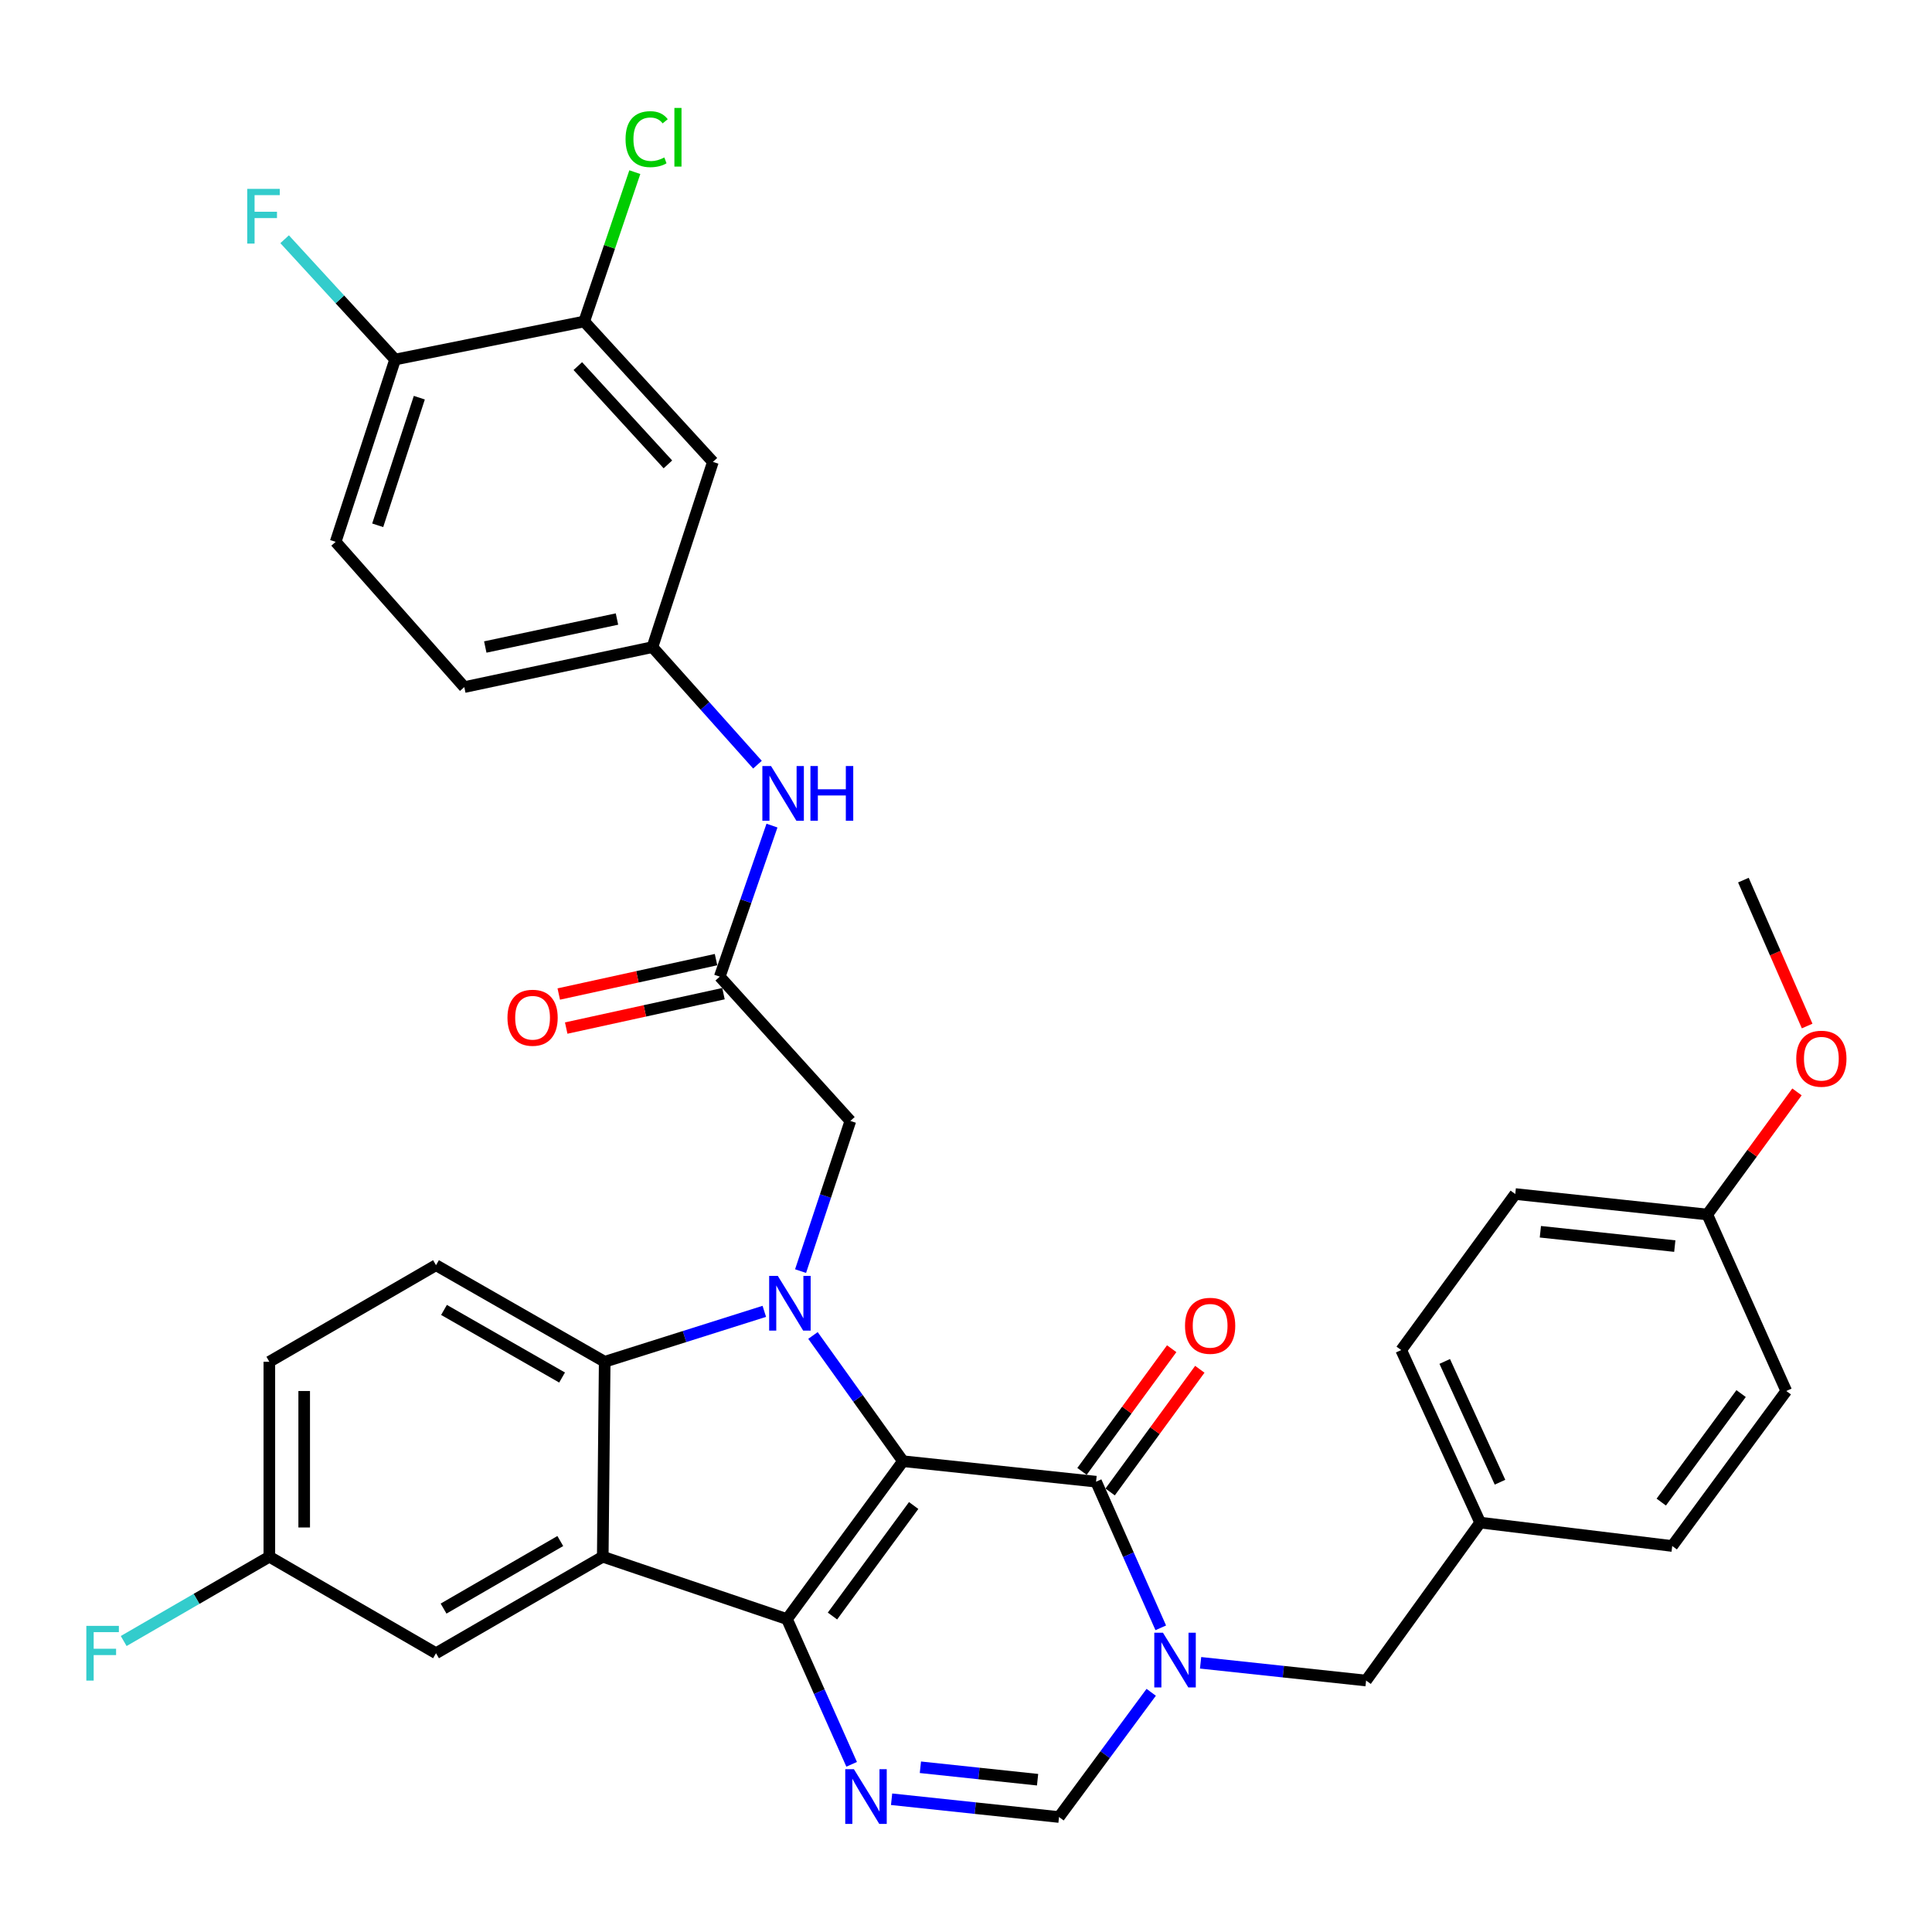 <?xml version='1.0' encoding='iso-8859-1'?>
<svg version='1.1' baseProfile='full'
              xmlns='http://www.w3.org/2000/svg'
                      xmlns:rdkit='http://www.rdkit.org/xml'
                      xmlns:xlink='http://www.w3.org/1999/xlink'
                  xml:space='preserve'
width='1000px' height='1000px' viewBox='0 0 1000 1000'>
<!-- END OF HEADER -->
<rect style='opacity:1.0;fill:#FFFFFF;stroke:none' width='1000' height='1000' x='0' y='0'> </rect>
<path class='bond-0' d='M 467.376,756.314 L 407.343,838.042' style='fill:none;fill-rule:evenodd;stroke:#000000;stroke-width:6px;stroke-linecap:butt;stroke-linejoin:miter;stroke-opacity:1' />
<path class='bond-0' d='M 472.908,779.251 L 430.885,836.46' style='fill:none;fill-rule:evenodd;stroke:#000000;stroke-width:6px;stroke-linecap:butt;stroke-linejoin:miter;stroke-opacity:1' />
<path class='bond-1' d='M 467.376,756.314 L 444.084,723.777' style='fill:none;fill-rule:evenodd;stroke:#000000;stroke-width:6px;stroke-linecap:butt;stroke-linejoin:miter;stroke-opacity:1' />
<path class='bond-1' d='M 444.084,723.777 L 420.792,691.239' style='fill:none;fill-rule:evenodd;stroke:#0000FF;stroke-width:6px;stroke-linecap:butt;stroke-linejoin:miter;stroke-opacity:1' />
<path class='bond-2' d='M 467.376,756.314 L 567.322,766.916' style='fill:none;fill-rule:evenodd;stroke:#000000;stroke-width:6px;stroke-linecap:butt;stroke-linejoin:miter;stroke-opacity:1' />
<path class='bond-3' d='M 407.343,838.042 L 311.987,805.755' style='fill:none;fill-rule:evenodd;stroke:#000000;stroke-width:6px;stroke-linecap:butt;stroke-linejoin:miter;stroke-opacity:1' />
<path class='bond-5' d='M 407.343,838.042 L 424.078,875.624' style='fill:none;fill-rule:evenodd;stroke:#000000;stroke-width:6px;stroke-linecap:butt;stroke-linejoin:miter;stroke-opacity:1' />
<path class='bond-5' d='M 424.078,875.624 L 440.813,913.207' style='fill:none;fill-rule:evenodd;stroke:#0000FF;stroke-width:6px;stroke-linecap:butt;stroke-linejoin:miter;stroke-opacity:1' />
<path class='bond-6' d='M 395.603,678.752 L 354.296,691.8' style='fill:none;fill-rule:evenodd;stroke:#0000FF;stroke-width:6px;stroke-linecap:butt;stroke-linejoin:miter;stroke-opacity:1' />
<path class='bond-6' d='M 354.296,691.8 L 312.989,704.848' style='fill:none;fill-rule:evenodd;stroke:#000000;stroke-width:6px;stroke-linecap:butt;stroke-linejoin:miter;stroke-opacity:1' />
<path class='bond-8' d='M 414.376,657.92 L 427.263,619.056' style='fill:none;fill-rule:evenodd;stroke:#0000FF;stroke-width:6px;stroke-linecap:butt;stroke-linejoin:miter;stroke-opacity:1' />
<path class='bond-8' d='M 427.263,619.056 L 440.15,580.192' style='fill:none;fill-rule:evenodd;stroke:#000000;stroke-width:6px;stroke-linecap:butt;stroke-linejoin:miter;stroke-opacity:1' />
<path class='bond-4' d='M 567.322,766.916 L 584.066,804.738' style='fill:none;fill-rule:evenodd;stroke:#000000;stroke-width:6px;stroke-linecap:butt;stroke-linejoin:miter;stroke-opacity:1' />
<path class='bond-4' d='M 584.066,804.738 L 600.81,842.561' style='fill:none;fill-rule:evenodd;stroke:#0000FF;stroke-width:6px;stroke-linecap:butt;stroke-linejoin:miter;stroke-opacity:1' />
<path class='bond-16' d='M 574.602,772.238 L 597.814,740.485' style='fill:none;fill-rule:evenodd;stroke:#000000;stroke-width:6px;stroke-linecap:butt;stroke-linejoin:miter;stroke-opacity:1' />
<path class='bond-16' d='M 597.814,740.485 L 621.025,708.733' style='fill:none;fill-rule:evenodd;stroke:#FF0000;stroke-width:6px;stroke-linecap:butt;stroke-linejoin:miter;stroke-opacity:1' />
<path class='bond-16' d='M 560.041,761.593 L 583.253,729.841' style='fill:none;fill-rule:evenodd;stroke:#000000;stroke-width:6px;stroke-linecap:butt;stroke-linejoin:miter;stroke-opacity:1' />
<path class='bond-16' d='M 583.253,729.841 L 606.464,698.089' style='fill:none;fill-rule:evenodd;stroke:#FF0000;stroke-width:6px;stroke-linecap:butt;stroke-linejoin:miter;stroke-opacity:1' />
<path class='bond-14' d='M 311.987,805.755 L 225.68,855.708' style='fill:none;fill-rule:evenodd;stroke:#000000;stroke-width:6px;stroke-linecap:butt;stroke-linejoin:miter;stroke-opacity:1' />
<path class='bond-14' d='M 290.006,797.637 L 229.591,832.604' style='fill:none;fill-rule:evenodd;stroke:#000000;stroke-width:6px;stroke-linecap:butt;stroke-linejoin:miter;stroke-opacity:1' />
<path class='bond-35' d='M 311.987,805.755 L 312.989,704.848' style='fill:none;fill-rule:evenodd;stroke:#000000;stroke-width:6px;stroke-linecap:butt;stroke-linejoin:miter;stroke-opacity:1' />
<path class='bond-7' d='M 595.862,875.931 L 572.002,908.212' style='fill:none;fill-rule:evenodd;stroke:#0000FF;stroke-width:6px;stroke-linecap:butt;stroke-linejoin:miter;stroke-opacity:1' />
<path class='bond-7' d='M 572.002,908.212 L 548.142,940.492' style='fill:none;fill-rule:evenodd;stroke:#000000;stroke-width:6px;stroke-linecap:butt;stroke-linejoin:miter;stroke-opacity:1' />
<path class='bond-12' d='M 621.422,860.663 L 664.255,865.255' style='fill:none;fill-rule:evenodd;stroke:#0000FF;stroke-width:6px;stroke-linecap:butt;stroke-linejoin:miter;stroke-opacity:1' />
<path class='bond-12' d='M 664.255,865.255 L 707.089,869.847' style='fill:none;fill-rule:evenodd;stroke:#000000;stroke-width:6px;stroke-linecap:butt;stroke-linejoin:miter;stroke-opacity:1' />
<path class='bond-36' d='M 461.489,931.288 L 504.816,935.89' style='fill:none;fill-rule:evenodd;stroke:#0000FF;stroke-width:6px;stroke-linecap:butt;stroke-linejoin:miter;stroke-opacity:1' />
<path class='bond-36' d='M 504.816,935.89 L 548.142,940.492' style='fill:none;fill-rule:evenodd;stroke:#000000;stroke-width:6px;stroke-linecap:butt;stroke-linejoin:miter;stroke-opacity:1' />
<path class='bond-36' d='M 476.392,914.732 L 506.721,917.954' style='fill:none;fill-rule:evenodd;stroke:#0000FF;stroke-width:6px;stroke-linecap:butt;stroke-linejoin:miter;stroke-opacity:1' />
<path class='bond-36' d='M 506.721,917.954 L 537.049,921.175' style='fill:none;fill-rule:evenodd;stroke:#000000;stroke-width:6px;stroke-linecap:butt;stroke-linejoin:miter;stroke-opacity:1' />
<path class='bond-10' d='M 312.989,704.848 L 225.68,654.866' style='fill:none;fill-rule:evenodd;stroke:#000000;stroke-width:6px;stroke-linecap:butt;stroke-linejoin:miter;stroke-opacity:1' />
<path class='bond-10' d='M 290.932,713.004 L 229.815,678.016' style='fill:none;fill-rule:evenodd;stroke:#000000;stroke-width:6px;stroke-linecap:butt;stroke-linejoin:miter;stroke-opacity:1' />
<path class='bond-9' d='M 440.15,580.192 L 372.542,505.509' style='fill:none;fill-rule:evenodd;stroke:#000000;stroke-width:6px;stroke-linecap:butt;stroke-linejoin:miter;stroke-opacity:1' />
<path class='bond-15' d='M 372.542,505.509 L 386.059,466.416' style='fill:none;fill-rule:evenodd;stroke:#000000;stroke-width:6px;stroke-linecap:butt;stroke-linejoin:miter;stroke-opacity:1' />
<path class='bond-15' d='M 386.059,466.416 L 399.575,427.323' style='fill:none;fill-rule:evenodd;stroke:#0000FF;stroke-width:6px;stroke-linecap:butt;stroke-linejoin:miter;stroke-opacity:1' />
<path class='bond-19' d='M 370.614,496.699 L 329.914,505.602' style='fill:none;fill-rule:evenodd;stroke:#000000;stroke-width:6px;stroke-linecap:butt;stroke-linejoin:miter;stroke-opacity:1' />
<path class='bond-19' d='M 329.914,505.602 L 289.215,514.506' style='fill:none;fill-rule:evenodd;stroke:#FF0000;stroke-width:6px;stroke-linecap:butt;stroke-linejoin:miter;stroke-opacity:1' />
<path class='bond-19' d='M 374.469,514.319 L 333.769,523.223' style='fill:none;fill-rule:evenodd;stroke:#000000;stroke-width:6px;stroke-linecap:butt;stroke-linejoin:miter;stroke-opacity:1' />
<path class='bond-19' d='M 333.769,523.223 L 293.069,532.126' style='fill:none;fill-rule:evenodd;stroke:#FF0000;stroke-width:6px;stroke-linecap:butt;stroke-linejoin:miter;stroke-opacity:1' />
<path class='bond-24' d='M 225.68,654.866 L 139.413,704.848' style='fill:none;fill-rule:evenodd;stroke:#000000;stroke-width:6px;stroke-linecap:butt;stroke-linejoin:miter;stroke-opacity:1' />
<path class='bond-11' d='M 302.388,166.402 L 368.994,239.082' style='fill:none;fill-rule:evenodd;stroke:#000000;stroke-width:6px;stroke-linecap:butt;stroke-linejoin:miter;stroke-opacity:1' />
<path class='bond-11' d='M 299.081,189.491 L 345.706,240.366' style='fill:none;fill-rule:evenodd;stroke:#000000;stroke-width:6px;stroke-linecap:butt;stroke-linejoin:miter;stroke-opacity:1' />
<path class='bond-23' d='M 302.388,166.402 L 315.486,127.753' style='fill:none;fill-rule:evenodd;stroke:#000000;stroke-width:6px;stroke-linecap:butt;stroke-linejoin:miter;stroke-opacity:1' />
<path class='bond-23' d='M 315.486,127.753 L 328.584,89.104' style='fill:none;fill-rule:evenodd;stroke:#00CC00;stroke-width:6px;stroke-linecap:butt;stroke-linejoin:miter;stroke-opacity:1' />
<path class='bond-39' d='M 302.388,166.402 L 204.507,186.093' style='fill:none;fill-rule:evenodd;stroke:#000000;stroke-width:6px;stroke-linecap:butt;stroke-linejoin:miter;stroke-opacity:1' />
<path class='bond-22' d='M 707.089,869.847 L 766.13,788.089' style='fill:none;fill-rule:evenodd;stroke:#000000;stroke-width:6px;stroke-linecap:butt;stroke-linejoin:miter;stroke-opacity:1' />
<path class='bond-13' d='M 368.994,239.082 L 337.7,334.949' style='fill:none;fill-rule:evenodd;stroke:#000000;stroke-width:6px;stroke-linecap:butt;stroke-linejoin:miter;stroke-opacity:1' />
<path class='bond-21' d='M 225.68,855.708 L 139.413,805.755' style='fill:none;fill-rule:evenodd;stroke:#000000;stroke-width:6px;stroke-linecap:butt;stroke-linejoin:miter;stroke-opacity:1' />
<path class='bond-17' d='M 392.061,395.792 L 364.881,365.37' style='fill:none;fill-rule:evenodd;stroke:#0000FF;stroke-width:6px;stroke-linecap:butt;stroke-linejoin:miter;stroke-opacity:1' />
<path class='bond-17' d='M 364.881,365.37 L 337.7,334.949' style='fill:none;fill-rule:evenodd;stroke:#000000;stroke-width:6px;stroke-linecap:butt;stroke-linejoin:miter;stroke-opacity:1' />
<path class='bond-25' d='M 337.7,334.949 L 240.32,355.641' style='fill:none;fill-rule:evenodd;stroke:#000000;stroke-width:6px;stroke-linecap:butt;stroke-linejoin:miter;stroke-opacity:1' />
<path class='bond-25' d='M 319.344,320.409 L 251.178,334.894' style='fill:none;fill-rule:evenodd;stroke:#000000;stroke-width:6px;stroke-linecap:butt;stroke-linejoin:miter;stroke-opacity:1' />
<path class='bond-18' d='M 204.507,186.093 L 173.733,280.457' style='fill:none;fill-rule:evenodd;stroke:#000000;stroke-width:6px;stroke-linecap:butt;stroke-linejoin:miter;stroke-opacity:1' />
<path class='bond-18' d='M 217.039,205.84 L 195.498,271.894' style='fill:none;fill-rule:evenodd;stroke:#000000;stroke-width:6px;stroke-linecap:butt;stroke-linejoin:miter;stroke-opacity:1' />
<path class='bond-26' d='M 204.507,186.093 L 175.915,154.961' style='fill:none;fill-rule:evenodd;stroke:#000000;stroke-width:6px;stroke-linecap:butt;stroke-linejoin:miter;stroke-opacity:1' />
<path class='bond-26' d='M 175.915,154.961 L 147.324,123.83' style='fill:none;fill-rule:evenodd;stroke:#33CCCC;stroke-width:6px;stroke-linecap:butt;stroke-linejoin:miter;stroke-opacity:1' />
<path class='bond-20' d='M 173.733,280.457 L 240.32,355.641' style='fill:none;fill-rule:evenodd;stroke:#000000;stroke-width:6px;stroke-linecap:butt;stroke-linejoin:miter;stroke-opacity:1' />
<path class='bond-28' d='M 139.413,805.755 L 101.716,827.574' style='fill:none;fill-rule:evenodd;stroke:#000000;stroke-width:6px;stroke-linecap:butt;stroke-linejoin:miter;stroke-opacity:1' />
<path class='bond-28' d='M 101.716,827.574 L 64.019,849.392' style='fill:none;fill-rule:evenodd;stroke:#33CCCC;stroke-width:6px;stroke-linecap:butt;stroke-linejoin:miter;stroke-opacity:1' />
<path class='bond-37' d='M 139.413,805.755 L 139.413,704.848' style='fill:none;fill-rule:evenodd;stroke:#000000;stroke-width:6px;stroke-linecap:butt;stroke-linejoin:miter;stroke-opacity:1' />
<path class='bond-37' d='M 157.45,790.619 L 157.45,719.984' style='fill:none;fill-rule:evenodd;stroke:#000000;stroke-width:6px;stroke-linecap:butt;stroke-linejoin:miter;stroke-opacity:1' />
<path class='bond-29' d='M 766.13,788.089 L 865.544,800.204' style='fill:none;fill-rule:evenodd;stroke:#000000;stroke-width:6px;stroke-linecap:butt;stroke-linejoin:miter;stroke-opacity:1' />
<path class='bond-30' d='M 766.13,788.089 L 725.256,698.786' style='fill:none;fill-rule:evenodd;stroke:#000000;stroke-width:6px;stroke-linecap:butt;stroke-linejoin:miter;stroke-opacity:1' />
<path class='bond-30' d='M 776.4,767.187 L 747.788,704.675' style='fill:none;fill-rule:evenodd;stroke:#000000;stroke-width:6px;stroke-linecap:butt;stroke-linejoin:miter;stroke-opacity:1' />
<path class='bond-27' d='M 883.691,628.632 L 784.297,618.03' style='fill:none;fill-rule:evenodd;stroke:#000000;stroke-width:6px;stroke-linecap:butt;stroke-linejoin:miter;stroke-opacity:1' />
<path class='bond-27' d='M 866.869,644.977 L 797.293,637.555' style='fill:none;fill-rule:evenodd;stroke:#000000;stroke-width:6px;stroke-linecap:butt;stroke-linejoin:miter;stroke-opacity:1' />
<path class='bond-33' d='M 883.691,628.632 L 906.9,596.899' style='fill:none;fill-rule:evenodd;stroke:#000000;stroke-width:6px;stroke-linecap:butt;stroke-linejoin:miter;stroke-opacity:1' />
<path class='bond-33' d='M 906.9,596.899 L 930.109,565.166' style='fill:none;fill-rule:evenodd;stroke:#FF0000;stroke-width:6px;stroke-linecap:butt;stroke-linejoin:miter;stroke-opacity:1' />
<path class='bond-38' d='M 883.691,628.632 L 924.575,719.969' style='fill:none;fill-rule:evenodd;stroke:#000000;stroke-width:6px;stroke-linecap:butt;stroke-linejoin:miter;stroke-opacity:1' />
<path class='bond-32' d='M 865.544,800.204 L 924.575,719.969' style='fill:none;fill-rule:evenodd;stroke:#000000;stroke-width:6px;stroke-linecap:butt;stroke-linejoin:miter;stroke-opacity:1' />
<path class='bond-32' d='M 859.87,777.48 L 901.192,721.315' style='fill:none;fill-rule:evenodd;stroke:#000000;stroke-width:6px;stroke-linecap:butt;stroke-linejoin:miter;stroke-opacity:1' />
<path class='bond-31' d='M 725.256,698.786 L 784.297,618.03' style='fill:none;fill-rule:evenodd;stroke:#000000;stroke-width:6px;stroke-linecap:butt;stroke-linejoin:miter;stroke-opacity:1' />
<path class='bond-34' d='M 935.375,531.066 L 918.877,493.306' style='fill:none;fill-rule:evenodd;stroke:#FF0000;stroke-width:6px;stroke-linecap:butt;stroke-linejoin:miter;stroke-opacity:1' />
<path class='bond-34' d='M 918.877,493.306 L 902.38,455.546' style='fill:none;fill-rule:evenodd;stroke:#000000;stroke-width:6px;stroke-linecap:butt;stroke-linejoin:miter;stroke-opacity:1' />
<path  class='atom-2' d='M 402.596 660.406
L 411.876 675.406
Q 412.796 676.886, 414.276 679.566
Q 415.756 682.246, 415.836 682.406
L 415.836 660.406
L 419.596 660.406
L 419.596 688.726
L 415.716 688.726
L 405.756 672.326
Q 404.596 670.406, 403.356 668.206
Q 402.156 666.006, 401.796 665.326
L 401.796 688.726
L 398.116 688.726
L 398.116 660.406
L 402.596 660.406
' fill='#0000FF'/>
<path  class='atom-5' d='M 601.936 845.085
L 611.216 860.085
Q 612.136 861.565, 613.616 864.245
Q 615.096 866.925, 615.176 867.085
L 615.176 845.085
L 618.936 845.085
L 618.936 873.405
L 615.056 873.405
L 605.096 857.005
Q 603.936 855.085, 602.696 852.885
Q 601.496 850.685, 601.136 850.005
L 601.136 873.405
L 597.456 873.405
L 597.456 845.085
L 601.936 845.085
' fill='#0000FF'/>
<path  class='atom-6' d='M 441.977 915.72
L 451.257 930.72
Q 452.177 932.2, 453.657 934.88
Q 455.137 937.56, 455.217 937.72
L 455.217 915.72
L 458.977 915.72
L 458.977 944.04
L 455.097 944.04
L 445.137 927.64
Q 443.977 925.72, 442.737 923.52
Q 441.537 921.32, 441.177 920.64
L 441.177 944.04
L 437.497 944.04
L 437.497 915.72
L 441.977 915.72
' fill='#0000FF'/>
<path  class='atom-16' d='M 399.079 396.494
L 408.359 411.494
Q 409.279 412.974, 410.759 415.654
Q 412.239 418.334, 412.319 418.494
L 412.319 396.494
L 416.079 396.494
L 416.079 424.814
L 412.199 424.814
L 402.239 408.414
Q 401.079 406.494, 399.839 404.294
Q 398.639 402.094, 398.279 401.414
L 398.279 424.814
L 394.599 424.814
L 394.599 396.494
L 399.079 396.494
' fill='#0000FF'/>
<path  class='atom-16' d='M 419.479 396.494
L 423.319 396.494
L 423.319 408.534
L 437.799 408.534
L 437.799 396.494
L 441.639 396.494
L 441.639 424.814
L 437.799 424.814
L 437.799 411.734
L 423.319 411.734
L 423.319 424.814
L 419.479 424.814
L 419.479 396.494
' fill='#0000FF'/>
<path  class='atom-17' d='M 613.363 686.23
Q 613.363 679.43, 616.723 675.63
Q 620.083 671.83, 626.363 671.83
Q 632.643 671.83, 636.003 675.63
Q 639.363 679.43, 639.363 686.23
Q 639.363 693.11, 635.963 697.03
Q 632.563 700.91, 626.363 700.91
Q 620.123 700.91, 616.723 697.03
Q 613.363 693.15, 613.363 686.23
M 626.363 697.71
Q 630.683 697.71, 633.003 694.83
Q 635.363 691.91, 635.363 686.23
Q 635.363 680.67, 633.003 677.87
Q 630.683 675.03, 626.363 675.03
Q 622.043 675.03, 619.683 677.83
Q 617.363 680.63, 617.363 686.23
Q 617.363 691.95, 619.683 694.83
Q 622.043 697.71, 626.363 697.71
' fill='#FF0000'/>
<path  class='atom-20' d='M 262.663 526.782
Q 262.663 519.982, 266.023 516.182
Q 269.383 512.382, 275.663 512.382
Q 281.943 512.382, 285.303 516.182
Q 288.663 519.982, 288.663 526.782
Q 288.663 533.662, 285.263 537.582
Q 281.863 541.462, 275.663 541.462
Q 269.423 541.462, 266.023 537.582
Q 262.663 533.702, 262.663 526.782
M 275.663 538.262
Q 279.983 538.262, 282.303 535.382
Q 284.663 532.462, 284.663 526.782
Q 284.663 521.222, 282.303 518.422
Q 279.983 515.582, 275.663 515.582
Q 271.343 515.582, 268.983 518.382
Q 266.663 521.182, 266.663 526.782
Q 266.663 532.502, 268.983 535.382
Q 271.343 538.262, 275.663 538.262
' fill='#FF0000'/>
<path  class='atom-24' d='M 323.784 72.027
Q 323.784 64.987, 327.064 61.307
Q 330.384 57.587, 336.664 57.587
Q 342.504 57.587, 345.624 61.707
L 342.984 63.867
Q 340.704 60.867, 336.664 60.867
Q 332.384 60.867, 330.104 63.747
Q 327.864 66.587, 327.864 72.027
Q 327.864 77.627, 330.184 80.507
Q 332.544 83.387, 337.104 83.387
Q 340.224 83.387, 343.864 81.507
L 344.984 84.507
Q 343.504 85.467, 341.264 86.027
Q 339.024 86.587, 336.544 86.587
Q 330.384 86.587, 327.064 82.827
Q 323.784 79.067, 323.784 72.027
' fill='#00CC00'/>
<path  class='atom-24' d='M 349.064 55.867
L 352.744 55.867
L 352.744 86.227
L 349.064 86.227
L 349.064 55.867
' fill='#00CC00'/>
<path  class='atom-27' d='M 127.967 97.76
L 144.807 97.76
L 144.807 101.001
L 131.767 101.001
L 131.767 109.601
L 143.367 109.601
L 143.367 112.881
L 131.767 112.881
L 131.767 126.081
L 127.967 126.081
L 127.967 97.76
' fill='#33CCCC'/>
<path  class='atom-29' d='M 44.686 841.548
L 61.526 841.548
L 61.526 844.788
L 48.486 844.788
L 48.486 853.388
L 60.086 853.388
L 60.086 856.668
L 48.486 856.668
L 48.486 869.868
L 44.686 869.868
L 44.686 841.548
' fill='#33CCCC'/>
<path  class='atom-34' d='M 929.733 547.986
Q 929.733 541.186, 933.093 537.386
Q 936.453 533.586, 942.733 533.586
Q 949.013 533.586, 952.373 537.386
Q 955.733 541.186, 955.733 547.986
Q 955.733 554.866, 952.333 558.786
Q 948.933 562.666, 942.733 562.666
Q 936.493 562.666, 933.093 558.786
Q 929.733 554.906, 929.733 547.986
M 942.733 559.466
Q 947.053 559.466, 949.373 556.586
Q 951.733 553.666, 951.733 547.986
Q 951.733 542.426, 949.373 539.626
Q 947.053 536.786, 942.733 536.786
Q 938.413 536.786, 936.053 539.586
Q 933.733 542.386, 933.733 547.986
Q 933.733 553.706, 936.053 556.586
Q 938.413 559.466, 942.733 559.466
' fill='#FF0000'/>
</svg>
